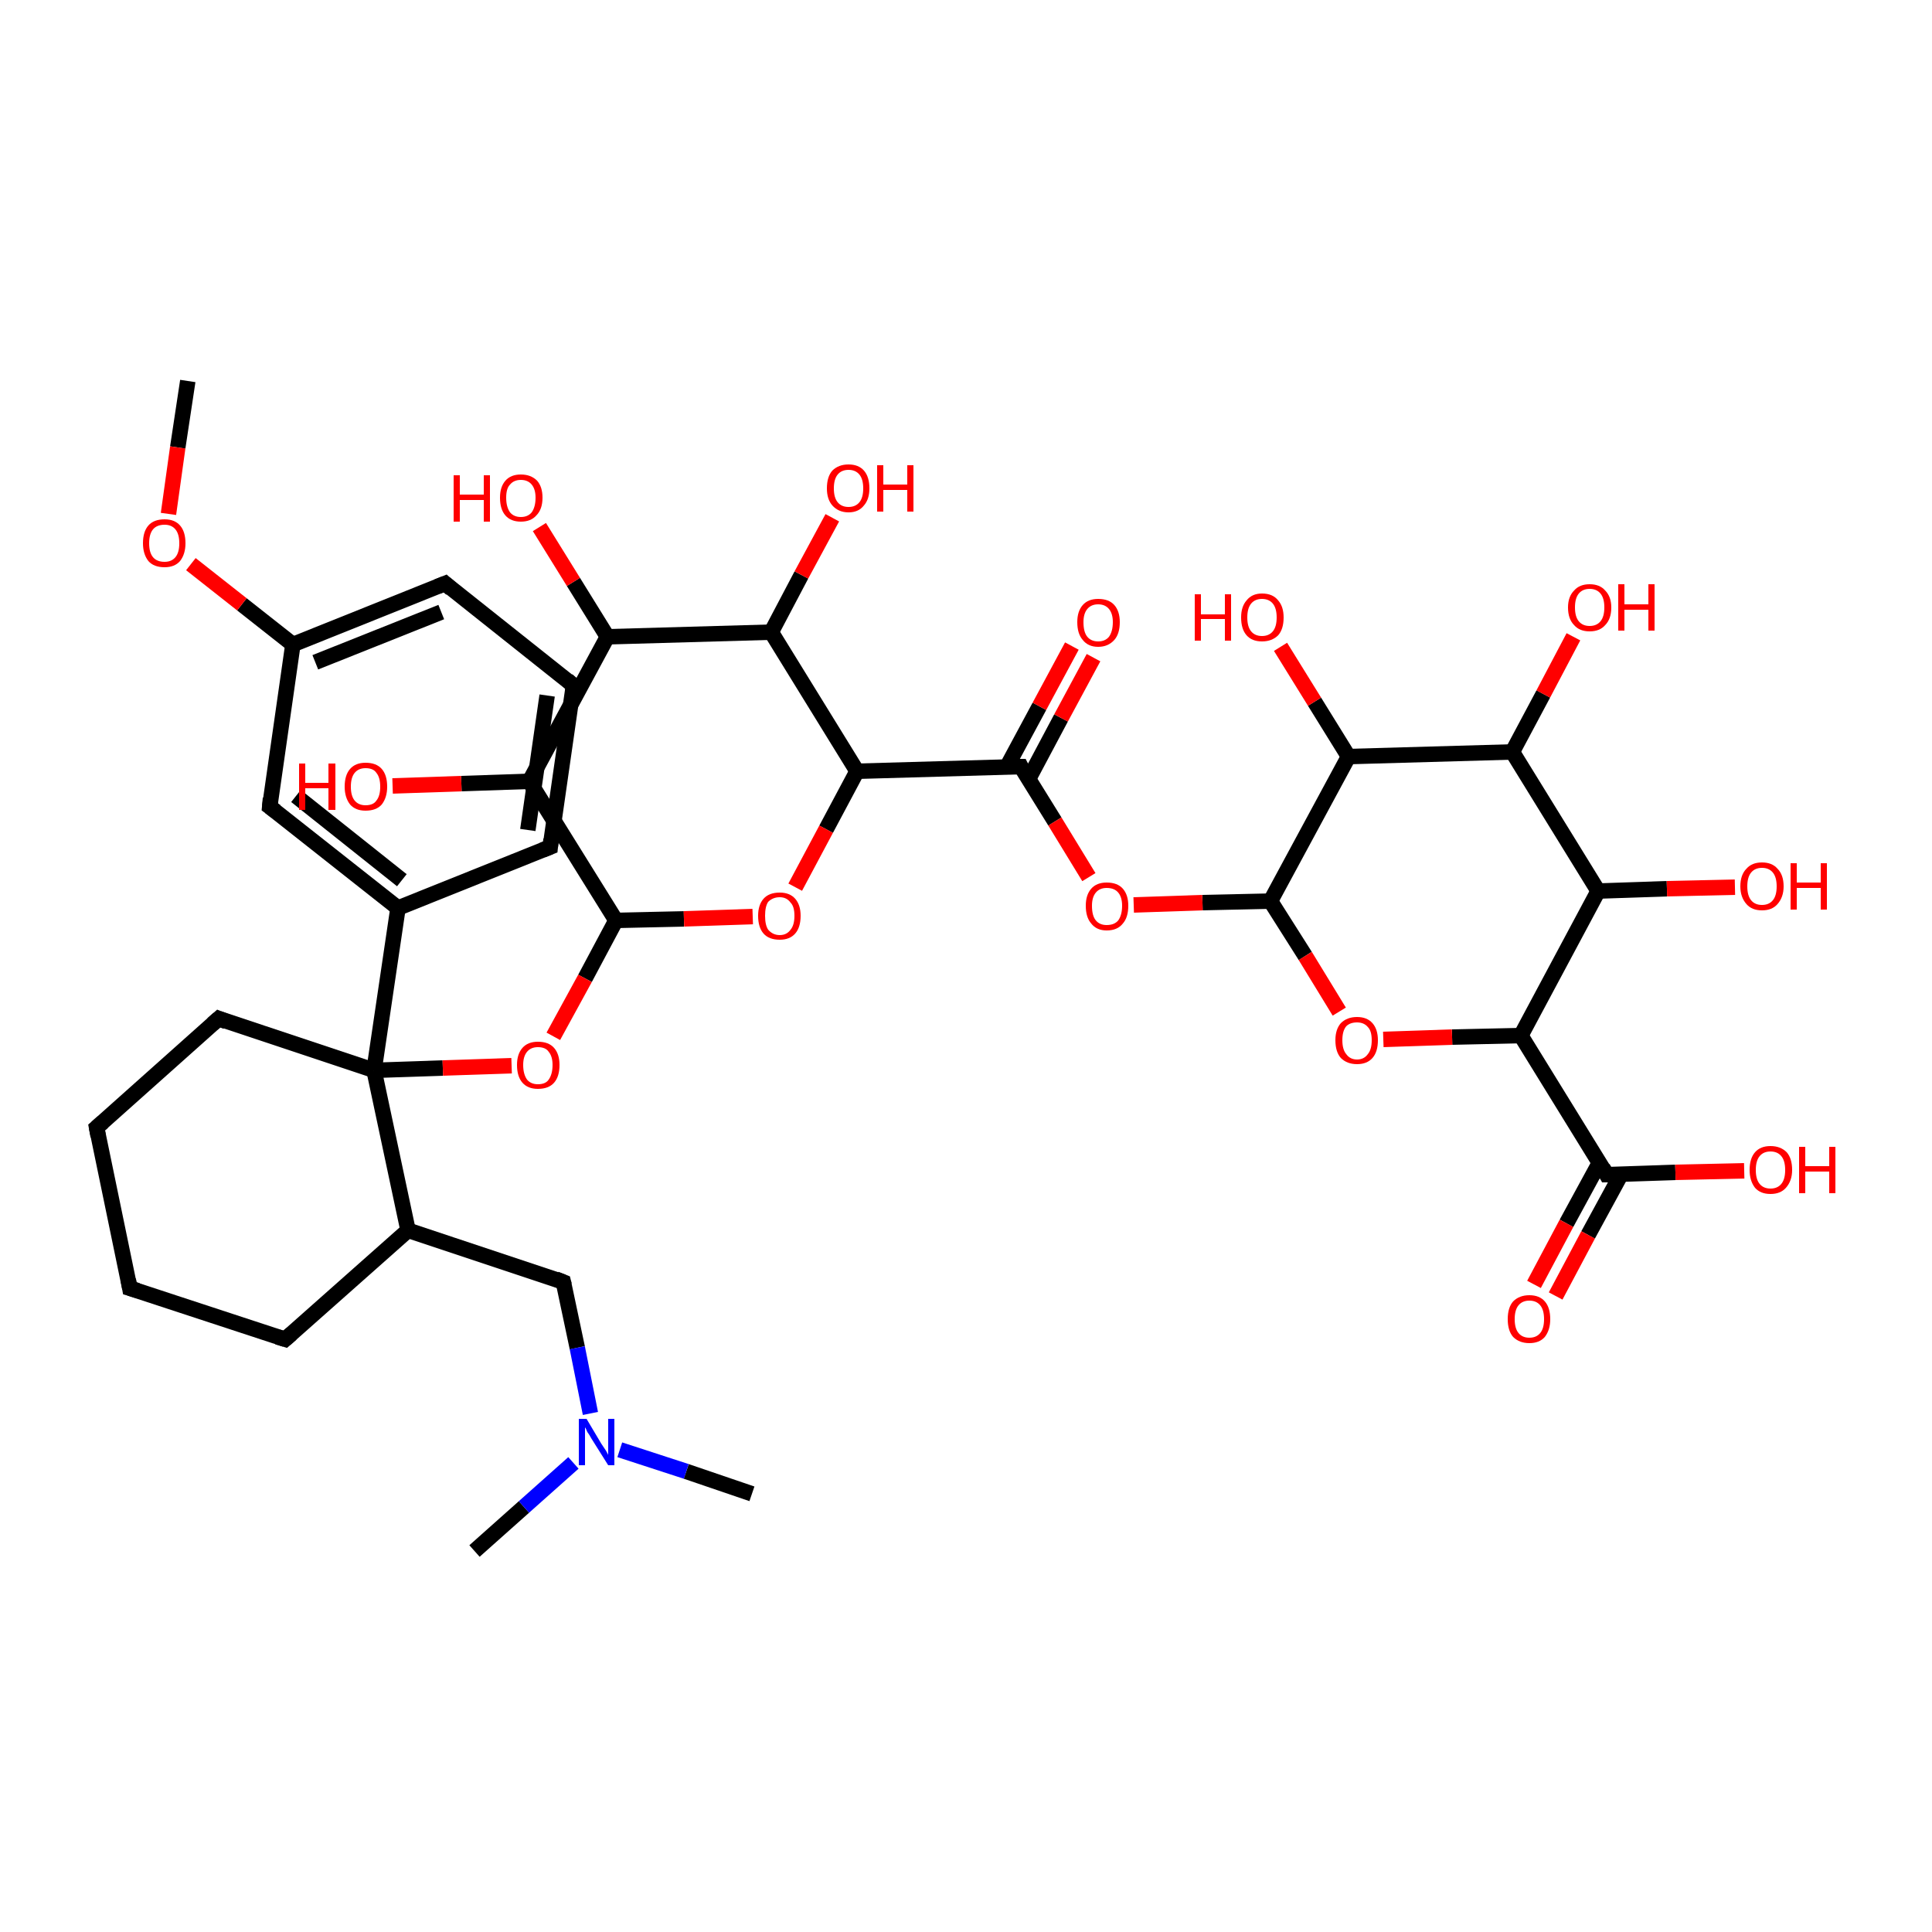 <?xml version='1.0' encoding='iso-8859-1'?>
<svg version='1.1' baseProfile='full'
              xmlns='http://www.w3.org/2000/svg'
                      xmlns:rdkit='http://www.rdkit.org/xml'
                      xmlns:xlink='http://www.w3.org/1999/xlink'
                  xml:space='preserve'
width='250px' height='250px' viewBox='0 0 250 250'>
<!-- END OF HEADER -->
<rect style='opacity:1.0;fill:#FFFFFF;stroke:none' width='250.0' height='250.0' x='0.0' y='0.0'> </rect>
<path class='bond-0 atom-0 atom-28' d='M 97.3,193.3 L 88.8,190.4' style='fill:none;fill-rule:evenodd;stroke:#000000;stroke-width:2.0px;stroke-linecap:butt;stroke-linejoin:miter;stroke-opacity:1' />
<path class='bond-0 atom-0 atom-28' d='M 88.8,190.4 L 80.2,187.6' style='fill:none;fill-rule:evenodd;stroke:#0000FF;stroke-width:2.0px;stroke-linecap:butt;stroke-linejoin:miter;stroke-opacity:1' />
<path class='bond-1 atom-1 atom-28' d='M 61.4,200.7 L 67.8,195.0' style='fill:none;fill-rule:evenodd;stroke:#000000;stroke-width:2.0px;stroke-linecap:butt;stroke-linejoin:miter;stroke-opacity:1' />
<path class='bond-1 atom-1 atom-28' d='M 67.8,195.0 L 74.2,189.3' style='fill:none;fill-rule:evenodd;stroke:#0000FF;stroke-width:2.0px;stroke-linecap:butt;stroke-linejoin:miter;stroke-opacity:1' />
<path class='bond-2 atom-2 atom-38' d='M 24.3,49.3 L 23.0,57.9' style='fill:none;fill-rule:evenodd;stroke:#000000;stroke-width:2.0px;stroke-linecap:butt;stroke-linejoin:miter;stroke-opacity:1' />
<path class='bond-2 atom-2 atom-38' d='M 23.0,57.9 L 21.8,66.5' style='fill:none;fill-rule:evenodd;stroke:#FF0000;stroke-width:2.0px;stroke-linecap:butt;stroke-linejoin:miter;stroke-opacity:1' />
<path class='bond-3 atom-3 atom-4' d='M 16.8,166.7 L 12.5,145.9' style='fill:none;fill-rule:evenodd;stroke:#000000;stroke-width:2.0px;stroke-linecap:butt;stroke-linejoin:miter;stroke-opacity:1' />
<path class='bond-4 atom-3 atom-6' d='M 16.8,166.7 L 36.9,173.3' style='fill:none;fill-rule:evenodd;stroke:#000000;stroke-width:2.0px;stroke-linecap:butt;stroke-linejoin:miter;stroke-opacity:1' />
<path class='bond-5 atom-4 atom-9' d='M 12.5,145.9 L 28.3,131.8' style='fill:none;fill-rule:evenodd;stroke:#000000;stroke-width:2.0px;stroke-linecap:butt;stroke-linejoin:miter;stroke-opacity:1' />
<path class='bond-6 atom-5 atom-7' d='M 74.2,88.7 L 71.2,109.6' style='fill:none;fill-rule:evenodd;stroke:#000000;stroke-width:2.0px;stroke-linecap:butt;stroke-linejoin:miter;stroke-opacity:1' />
<path class='bond-6 atom-5 atom-7' d='M 70.8,90.0 L 68.3,107.4' style='fill:none;fill-rule:evenodd;stroke:#000000;stroke-width:2.0px;stroke-linecap:butt;stroke-linejoin:miter;stroke-opacity:1' />
<path class='bond-7 atom-5 atom-8' d='M 74.2,88.7 L 57.6,75.5' style='fill:none;fill-rule:evenodd;stroke:#000000;stroke-width:2.0px;stroke-linecap:butt;stroke-linejoin:miter;stroke-opacity:1' />
<path class='bond-8 atom-6 atom-13' d='M 36.9,173.3 L 52.8,159.2' style='fill:none;fill-rule:evenodd;stroke:#000000;stroke-width:2.0px;stroke-linecap:butt;stroke-linejoin:miter;stroke-opacity:1' />
<path class='bond-9 atom-7 atom-12' d='M 71.2,109.6 L 51.5,117.5' style='fill:none;fill-rule:evenodd;stroke:#000000;stroke-width:2.0px;stroke-linecap:butt;stroke-linejoin:miter;stroke-opacity:1' />
<path class='bond-10 atom-8 atom-14' d='M 57.6,75.5 L 37.9,83.4' style='fill:none;fill-rule:evenodd;stroke:#000000;stroke-width:2.0px;stroke-linecap:butt;stroke-linejoin:miter;stroke-opacity:1' />
<path class='bond-10 atom-8 atom-14' d='M 57.1,79.2 L 40.8,85.7' style='fill:none;fill-rule:evenodd;stroke:#000000;stroke-width:2.0px;stroke-linecap:butt;stroke-linejoin:miter;stroke-opacity:1' />
<path class='bond-11 atom-9 atom-27' d='M 28.3,131.8 L 48.4,138.5' style='fill:none;fill-rule:evenodd;stroke:#000000;stroke-width:2.0px;stroke-linecap:butt;stroke-linejoin:miter;stroke-opacity:1' />
<path class='bond-12 atom-10 atom-12' d='M 34.9,104.4 L 51.5,117.5' style='fill:none;fill-rule:evenodd;stroke:#000000;stroke-width:2.0px;stroke-linecap:butt;stroke-linejoin:miter;stroke-opacity:1' />
<path class='bond-12 atom-10 atom-12' d='M 38.3,103.0 L 52.0,113.9' style='fill:none;fill-rule:evenodd;stroke:#000000;stroke-width:2.0px;stroke-linecap:butt;stroke-linejoin:miter;stroke-opacity:1' />
<path class='bond-13 atom-10 atom-14' d='M 34.9,104.4 L 37.9,83.4' style='fill:none;fill-rule:evenodd;stroke:#000000;stroke-width:2.0px;stroke-linecap:butt;stroke-linejoin:miter;stroke-opacity:1' />
<path class='bond-14 atom-11 atom-13' d='M 72.9,165.9 L 52.8,159.2' style='fill:none;fill-rule:evenodd;stroke:#000000;stroke-width:2.0px;stroke-linecap:butt;stroke-linejoin:miter;stroke-opacity:1' />
<path class='bond-15 atom-11 atom-28' d='M 72.9,165.9 L 74.7,174.4' style='fill:none;fill-rule:evenodd;stroke:#000000;stroke-width:2.0px;stroke-linecap:butt;stroke-linejoin:miter;stroke-opacity:1' />
<path class='bond-15 atom-11 atom-28' d='M 74.7,174.4 L 76.4,182.9' style='fill:none;fill-rule:evenodd;stroke:#0000FF;stroke-width:2.0px;stroke-linecap:butt;stroke-linejoin:miter;stroke-opacity:1' />
<path class='bond-16 atom-12 atom-27' d='M 51.5,117.5 L 48.4,138.5' style='fill:none;fill-rule:evenodd;stroke:#000000;stroke-width:2.0px;stroke-linecap:butt;stroke-linejoin:miter;stroke-opacity:1' />
<path class='bond-17 atom-13 atom-27' d='M 52.8,159.2 L 48.4,138.5' style='fill:none;fill-rule:evenodd;stroke:#000000;stroke-width:2.0px;stroke-linecap:butt;stroke-linejoin:miter;stroke-opacity:1' />
<path class='bond-18 atom-14 atom-38' d='M 37.9,83.4 L 31.3,78.2' style='fill:none;fill-rule:evenodd;stroke:#000000;stroke-width:2.0px;stroke-linecap:butt;stroke-linejoin:miter;stroke-opacity:1' />
<path class='bond-18 atom-14 atom-38' d='M 31.3,78.2 L 24.7,73.0' style='fill:none;fill-rule:evenodd;stroke:#FF0000;stroke-width:2.0px;stroke-linecap:butt;stroke-linejoin:miter;stroke-opacity:1' />
<path class='bond-19 atom-15 atom-17' d='M 195.7,97.3 L 206.8,115.3' style='fill:none;fill-rule:evenodd;stroke:#000000;stroke-width:2.0px;stroke-linecap:butt;stroke-linejoin:miter;stroke-opacity:1' />
<path class='bond-20 atom-15 atom-19' d='M 195.7,97.3 L 174.5,97.9' style='fill:none;fill-rule:evenodd;stroke:#000000;stroke-width:2.0px;stroke-linecap:butt;stroke-linejoin:miter;stroke-opacity:1' />
<path class='bond-21 atom-15 atom-29' d='M 195.7,97.3 L 199.7,89.8' style='fill:none;fill-rule:evenodd;stroke:#000000;stroke-width:2.0px;stroke-linecap:butt;stroke-linejoin:miter;stroke-opacity:1' />
<path class='bond-21 atom-15 atom-29' d='M 199.7,89.8 L 203.6,82.4' style='fill:none;fill-rule:evenodd;stroke:#FF0000;stroke-width:2.0px;stroke-linecap:butt;stroke-linejoin:miter;stroke-opacity:1' />
<path class='bond-22 atom-16 atom-18' d='M 78.6,82.4 L 99.8,81.8' style='fill:none;fill-rule:evenodd;stroke:#000000;stroke-width:2.0px;stroke-linecap:butt;stroke-linejoin:miter;stroke-opacity:1' />
<path class='bond-23 atom-16 atom-20' d='M 78.6,82.4 L 68.5,101.1' style='fill:none;fill-rule:evenodd;stroke:#000000;stroke-width:2.0px;stroke-linecap:butt;stroke-linejoin:miter;stroke-opacity:1' />
<path class='bond-24 atom-16 atom-30' d='M 78.6,82.4 L 74.2,75.3' style='fill:none;fill-rule:evenodd;stroke:#000000;stroke-width:2.0px;stroke-linecap:butt;stroke-linejoin:miter;stroke-opacity:1' />
<path class='bond-24 atom-16 atom-30' d='M 74.2,75.3 L 69.8,68.2' style='fill:none;fill-rule:evenodd;stroke:#FF0000;stroke-width:2.0px;stroke-linecap:butt;stroke-linejoin:miter;stroke-opacity:1' />
<path class='bond-25 atom-17 atom-21' d='M 206.8,115.3 L 196.8,134.0' style='fill:none;fill-rule:evenodd;stroke:#000000;stroke-width:2.0px;stroke-linecap:butt;stroke-linejoin:miter;stroke-opacity:1' />
<path class='bond-26 atom-17 atom-31' d='M 206.8,115.3 L 215.7,115.0' style='fill:none;fill-rule:evenodd;stroke:#000000;stroke-width:2.0px;stroke-linecap:butt;stroke-linejoin:miter;stroke-opacity:1' />
<path class='bond-26 atom-17 atom-31' d='M 215.7,115.0 L 224.5,114.8' style='fill:none;fill-rule:evenodd;stroke:#FF0000;stroke-width:2.0px;stroke-linecap:butt;stroke-linejoin:miter;stroke-opacity:1' />
<path class='bond-27 atom-18 atom-22' d='M 99.8,81.8 L 110.9,99.8' style='fill:none;fill-rule:evenodd;stroke:#000000;stroke-width:2.0px;stroke-linecap:butt;stroke-linejoin:miter;stroke-opacity:1' />
<path class='bond-28 atom-18 atom-32' d='M 99.8,81.8 L 103.7,74.4' style='fill:none;fill-rule:evenodd;stroke:#000000;stroke-width:2.0px;stroke-linecap:butt;stroke-linejoin:miter;stroke-opacity:1' />
<path class='bond-28 atom-18 atom-32' d='M 103.7,74.4 L 107.7,67.0' style='fill:none;fill-rule:evenodd;stroke:#FF0000;stroke-width:2.0px;stroke-linecap:butt;stroke-linejoin:miter;stroke-opacity:1' />
<path class='bond-29 atom-19 atom-25' d='M 174.5,97.9 L 164.4,116.6' style='fill:none;fill-rule:evenodd;stroke:#000000;stroke-width:2.0px;stroke-linecap:butt;stroke-linejoin:miter;stroke-opacity:1' />
<path class='bond-30 atom-19 atom-33' d='M 174.5,97.9 L 170.1,90.8' style='fill:none;fill-rule:evenodd;stroke:#000000;stroke-width:2.0px;stroke-linecap:butt;stroke-linejoin:miter;stroke-opacity:1' />
<path class='bond-30 atom-19 atom-33' d='M 170.1,90.8 L 165.7,83.7' style='fill:none;fill-rule:evenodd;stroke:#FF0000;stroke-width:2.0px;stroke-linecap:butt;stroke-linejoin:miter;stroke-opacity:1' />
<path class='bond-31 atom-20 atom-26' d='M 68.5,101.1 L 79.7,119.1' style='fill:none;fill-rule:evenodd;stroke:#000000;stroke-width:2.0px;stroke-linecap:butt;stroke-linejoin:miter;stroke-opacity:1' />
<path class='bond-32 atom-20 atom-34' d='M 68.5,101.1 L 59.7,101.4' style='fill:none;fill-rule:evenodd;stroke:#000000;stroke-width:2.0px;stroke-linecap:butt;stroke-linejoin:miter;stroke-opacity:1' />
<path class='bond-32 atom-20 atom-34' d='M 59.7,101.4 L 50.8,101.7' style='fill:none;fill-rule:evenodd;stroke:#FF0000;stroke-width:2.0px;stroke-linecap:butt;stroke-linejoin:miter;stroke-opacity:1' />
<path class='bond-33 atom-21 atom-23' d='M 196.8,134.0 L 207.9,152.0' style='fill:none;fill-rule:evenodd;stroke:#000000;stroke-width:2.0px;stroke-linecap:butt;stroke-linejoin:miter;stroke-opacity:1' />
<path class='bond-34 atom-21 atom-39' d='M 196.8,134.0 L 187.9,134.2' style='fill:none;fill-rule:evenodd;stroke:#000000;stroke-width:2.0px;stroke-linecap:butt;stroke-linejoin:miter;stroke-opacity:1' />
<path class='bond-34 atom-21 atom-39' d='M 187.9,134.2 L 179.0,134.5' style='fill:none;fill-rule:evenodd;stroke:#FF0000;stroke-width:2.0px;stroke-linecap:butt;stroke-linejoin:miter;stroke-opacity:1' />
<path class='bond-35 atom-22 atom-24' d='M 110.9,99.8 L 132.1,99.2' style='fill:none;fill-rule:evenodd;stroke:#000000;stroke-width:2.0px;stroke-linecap:butt;stroke-linejoin:miter;stroke-opacity:1' />
<path class='bond-36 atom-22 atom-40' d='M 110.9,99.8 L 106.9,107.3' style='fill:none;fill-rule:evenodd;stroke:#000000;stroke-width:2.0px;stroke-linecap:butt;stroke-linejoin:miter;stroke-opacity:1' />
<path class='bond-36 atom-22 atom-40' d='M 106.9,107.3 L 102.9,114.8' style='fill:none;fill-rule:evenodd;stroke:#FF0000;stroke-width:2.0px;stroke-linecap:butt;stroke-linejoin:miter;stroke-opacity:1' />
<path class='bond-37 atom-23 atom-35' d='M 207.0,150.4 L 202.7,158.3' style='fill:none;fill-rule:evenodd;stroke:#000000;stroke-width:2.0px;stroke-linecap:butt;stroke-linejoin:miter;stroke-opacity:1' />
<path class='bond-37 atom-23 atom-35' d='M 202.7,158.3 L 198.5,166.2' style='fill:none;fill-rule:evenodd;stroke:#FF0000;stroke-width:2.0px;stroke-linecap:butt;stroke-linejoin:miter;stroke-opacity:1' />
<path class='bond-37 atom-23 atom-35' d='M 209.8,151.9 L 205.5,159.8' style='fill:none;fill-rule:evenodd;stroke:#000000;stroke-width:2.0px;stroke-linecap:butt;stroke-linejoin:miter;stroke-opacity:1' />
<path class='bond-37 atom-23 atom-35' d='M 205.5,159.8 L 201.3,167.7' style='fill:none;fill-rule:evenodd;stroke:#FF0000;stroke-width:2.0px;stroke-linecap:butt;stroke-linejoin:miter;stroke-opacity:1' />
<path class='bond-38 atom-23 atom-36' d='M 207.9,152.0 L 216.8,151.7' style='fill:none;fill-rule:evenodd;stroke:#000000;stroke-width:2.0px;stroke-linecap:butt;stroke-linejoin:miter;stroke-opacity:1' />
<path class='bond-38 atom-23 atom-36' d='M 216.8,151.7 L 225.7,151.5' style='fill:none;fill-rule:evenodd;stroke:#FF0000;stroke-width:2.0px;stroke-linecap:butt;stroke-linejoin:miter;stroke-opacity:1' />
<path class='bond-39 atom-24 atom-37' d='M 133.1,100.8 L 137.3,92.9' style='fill:none;fill-rule:evenodd;stroke:#000000;stroke-width:2.0px;stroke-linecap:butt;stroke-linejoin:miter;stroke-opacity:1' />
<path class='bond-39 atom-24 atom-37' d='M 137.3,92.9 L 141.5,85.1' style='fill:none;fill-rule:evenodd;stroke:#FF0000;stroke-width:2.0px;stroke-linecap:butt;stroke-linejoin:miter;stroke-opacity:1' />
<path class='bond-39 atom-24 atom-37' d='M 130.3,99.2 L 134.5,91.4' style='fill:none;fill-rule:evenodd;stroke:#000000;stroke-width:2.0px;stroke-linecap:butt;stroke-linejoin:miter;stroke-opacity:1' />
<path class='bond-39 atom-24 atom-37' d='M 134.5,91.4 L 138.7,83.6' style='fill:none;fill-rule:evenodd;stroke:#FF0000;stroke-width:2.0px;stroke-linecap:butt;stroke-linejoin:miter;stroke-opacity:1' />
<path class='bond-40 atom-24 atom-41' d='M 132.1,99.2 L 136.5,106.3' style='fill:none;fill-rule:evenodd;stroke:#000000;stroke-width:2.0px;stroke-linecap:butt;stroke-linejoin:miter;stroke-opacity:1' />
<path class='bond-40 atom-24 atom-41' d='M 136.5,106.3 L 140.9,113.5' style='fill:none;fill-rule:evenodd;stroke:#FF0000;stroke-width:2.0px;stroke-linecap:butt;stroke-linejoin:miter;stroke-opacity:1' />
<path class='bond-41 atom-25 atom-39' d='M 164.4,116.6 L 168.9,123.7' style='fill:none;fill-rule:evenodd;stroke:#000000;stroke-width:2.0px;stroke-linecap:butt;stroke-linejoin:miter;stroke-opacity:1' />
<path class='bond-41 atom-25 atom-39' d='M 168.9,123.7 L 173.3,130.9' style='fill:none;fill-rule:evenodd;stroke:#FF0000;stroke-width:2.0px;stroke-linecap:butt;stroke-linejoin:miter;stroke-opacity:1' />
<path class='bond-42 atom-25 atom-41' d='M 164.4,116.6 L 155.6,116.8' style='fill:none;fill-rule:evenodd;stroke:#000000;stroke-width:2.0px;stroke-linecap:butt;stroke-linejoin:miter;stroke-opacity:1' />
<path class='bond-42 atom-25 atom-41' d='M 155.6,116.8 L 146.7,117.1' style='fill:none;fill-rule:evenodd;stroke:#FF0000;stroke-width:2.0px;stroke-linecap:butt;stroke-linejoin:miter;stroke-opacity:1' />
<path class='bond-43 atom-26 atom-40' d='M 79.7,119.1 L 88.5,118.9' style='fill:none;fill-rule:evenodd;stroke:#000000;stroke-width:2.0px;stroke-linecap:butt;stroke-linejoin:miter;stroke-opacity:1' />
<path class='bond-43 atom-26 atom-40' d='M 88.5,118.9 L 97.4,118.6' style='fill:none;fill-rule:evenodd;stroke:#FF0000;stroke-width:2.0px;stroke-linecap:butt;stroke-linejoin:miter;stroke-opacity:1' />
<path class='bond-44 atom-26 atom-42' d='M 79.7,119.1 L 75.7,126.6' style='fill:none;fill-rule:evenodd;stroke:#000000;stroke-width:2.0px;stroke-linecap:butt;stroke-linejoin:miter;stroke-opacity:1' />
<path class='bond-44 atom-26 atom-42' d='M 75.7,126.6 L 71.6,134.1' style='fill:none;fill-rule:evenodd;stroke:#FF0000;stroke-width:2.0px;stroke-linecap:butt;stroke-linejoin:miter;stroke-opacity:1' />
<path class='bond-45 atom-27 atom-42' d='M 48.4,138.5 L 57.3,138.2' style='fill:none;fill-rule:evenodd;stroke:#000000;stroke-width:2.0px;stroke-linecap:butt;stroke-linejoin:miter;stroke-opacity:1' />
<path class='bond-45 atom-27 atom-42' d='M 57.3,138.2 L 66.2,137.9' style='fill:none;fill-rule:evenodd;stroke:#FF0000;stroke-width:2.0px;stroke-linecap:butt;stroke-linejoin:miter;stroke-opacity:1' />
<path d='M 16.6,165.6 L 16.8,166.7 L 17.8,167.0' style='fill:none;stroke:#000000;stroke-width:2.0px;stroke-linecap:butt;stroke-linejoin:miter;stroke-opacity:1;' />
<path d='M 12.7,147.0 L 12.5,145.9 L 13.3,145.2' style='fill:none;stroke:#000000;stroke-width:2.0px;stroke-linecap:butt;stroke-linejoin:miter;stroke-opacity:1;' />
<path d='M 74.1,89.7 L 74.2,88.7 L 73.4,88.0' style='fill:none;stroke:#000000;stroke-width:2.0px;stroke-linecap:butt;stroke-linejoin:miter;stroke-opacity:1;' />
<path d='M 35.9,173.0 L 36.9,173.3 L 37.7,172.6' style='fill:none;stroke:#000000;stroke-width:2.0px;stroke-linecap:butt;stroke-linejoin:miter;stroke-opacity:1;' />
<path d='M 71.3,108.6 L 71.2,109.6 L 70.2,110.0' style='fill:none;stroke:#000000;stroke-width:2.0px;stroke-linecap:butt;stroke-linejoin:miter;stroke-opacity:1;' />
<path d='M 58.4,76.2 L 57.6,75.5 L 56.6,75.9' style='fill:none;stroke:#000000;stroke-width:2.0px;stroke-linecap:butt;stroke-linejoin:miter;stroke-opacity:1;' />
<path d='M 27.5,132.5 L 28.3,131.8 L 29.3,132.2' style='fill:none;stroke:#000000;stroke-width:2.0px;stroke-linecap:butt;stroke-linejoin:miter;stroke-opacity:1;' />
<path d='M 35.7,105.0 L 34.9,104.4 L 35.0,103.3' style='fill:none;stroke:#000000;stroke-width:2.0px;stroke-linecap:butt;stroke-linejoin:miter;stroke-opacity:1;' />
<path d='M 71.9,165.5 L 72.9,165.9 L 73.0,166.3' style='fill:none;stroke:#000000;stroke-width:2.0px;stroke-linecap:butt;stroke-linejoin:miter;stroke-opacity:1;' />
<path d='M 207.4,151.1 L 207.9,152.0 L 208.4,152.0' style='fill:none;stroke:#000000;stroke-width:2.0px;stroke-linecap:butt;stroke-linejoin:miter;stroke-opacity:1;' />
<path d='M 131.0,99.2 L 132.1,99.2 L 132.3,99.6' style='fill:none;stroke:#000000;stroke-width:2.0px;stroke-linecap:butt;stroke-linejoin:miter;stroke-opacity:1;' />
<path class='atom-28' d='M 75.9 183.6
L 77.8 186.8
Q 78.0 187.1, 78.4 187.7
Q 78.7 188.2, 78.7 188.3
L 78.7 183.6
L 79.5 183.6
L 79.5 189.6
L 78.7 189.6
L 76.5 186.1
Q 76.3 185.7, 76.0 185.3
Q 75.8 184.8, 75.7 184.7
L 75.7 189.6
L 74.9 189.6
L 74.9 183.6
L 75.9 183.6
' fill='#0000FF'/>
<path class='atom-29' d='M 202.9 78.6
Q 202.9 77.2, 203.7 76.4
Q 204.4 75.6, 205.7 75.6
Q 207.0 75.6, 207.7 76.4
Q 208.5 77.2, 208.5 78.6
Q 208.5 80.1, 207.7 80.9
Q 207.0 81.7, 205.7 81.7
Q 204.4 81.7, 203.7 80.9
Q 202.9 80.1, 202.9 78.6
M 205.7 81.0
Q 206.6 81.0, 207.1 80.4
Q 207.6 79.8, 207.6 78.6
Q 207.6 77.4, 207.1 76.8
Q 206.6 76.2, 205.7 76.2
Q 204.8 76.2, 204.3 76.8
Q 203.8 77.4, 203.8 78.6
Q 203.8 79.8, 204.3 80.4
Q 204.8 81.0, 205.7 81.0
' fill='#FF0000'/>
<path class='atom-29' d='M 209.4 75.6
L 210.2 75.6
L 210.2 78.2
L 213.3 78.2
L 213.3 75.6
L 214.1 75.6
L 214.1 81.6
L 213.3 81.6
L 213.3 78.9
L 210.2 78.9
L 210.2 81.6
L 209.4 81.6
L 209.4 75.6
' fill='#FF0000'/>
<path class='atom-30' d='M 58.7 61.5
L 59.5 61.5
L 59.5 64.0
L 62.6 64.0
L 62.6 61.5
L 63.4 61.5
L 63.4 67.5
L 62.6 67.5
L 62.6 64.7
L 59.5 64.7
L 59.5 67.5
L 58.7 67.5
L 58.7 61.5
' fill='#FF0000'/>
<path class='atom-30' d='M 64.7 64.4
Q 64.7 63.0, 65.4 62.2
Q 66.1 61.4, 67.4 61.4
Q 68.7 61.4, 69.5 62.2
Q 70.2 63.0, 70.2 64.4
Q 70.2 65.9, 69.4 66.7
Q 68.7 67.5, 67.4 67.5
Q 66.1 67.5, 65.4 66.7
Q 64.7 65.9, 64.7 64.4
M 67.4 66.9
Q 68.3 66.9, 68.8 66.3
Q 69.3 65.6, 69.3 64.4
Q 69.3 63.3, 68.8 62.7
Q 68.3 62.1, 67.4 62.1
Q 66.5 62.1, 66.0 62.7
Q 65.5 63.2, 65.5 64.4
Q 65.5 65.6, 66.0 66.3
Q 66.5 66.9, 67.4 66.9
' fill='#FF0000'/>
<path class='atom-31' d='M 225.2 114.7
Q 225.2 113.2, 226.0 112.4
Q 226.7 111.6, 228.0 111.6
Q 229.3 111.6, 230.0 112.4
Q 230.8 113.2, 230.8 114.7
Q 230.8 116.1, 230.0 117.0
Q 229.3 117.8, 228.0 117.8
Q 226.7 117.8, 226.0 117.0
Q 225.2 116.1, 225.2 114.7
M 228.0 117.1
Q 228.9 117.1, 229.4 116.5
Q 229.9 115.9, 229.9 114.7
Q 229.9 113.5, 229.4 112.9
Q 228.9 112.3, 228.0 112.3
Q 227.1 112.3, 226.6 112.9
Q 226.1 113.5, 226.1 114.7
Q 226.1 115.9, 226.6 116.5
Q 227.1 117.1, 228.0 117.1
' fill='#FF0000'/>
<path class='atom-31' d='M 231.7 111.7
L 232.5 111.7
L 232.5 114.2
L 235.6 114.2
L 235.6 111.7
L 236.4 111.7
L 236.4 117.7
L 235.6 117.7
L 235.6 114.9
L 232.5 114.9
L 232.5 117.7
L 231.7 117.7
L 231.7 111.7
' fill='#FF0000'/>
<path class='atom-32' d='M 107.0 63.2
Q 107.0 61.7, 107.7 60.9
Q 108.5 60.1, 109.8 60.1
Q 111.1 60.1, 111.8 60.9
Q 112.5 61.7, 112.5 63.2
Q 112.5 64.6, 111.8 65.4
Q 111.1 66.3, 109.8 66.3
Q 108.5 66.3, 107.7 65.4
Q 107.0 64.6, 107.0 63.2
M 109.8 65.6
Q 110.7 65.6, 111.2 65.0
Q 111.7 64.4, 111.7 63.2
Q 111.7 62.0, 111.2 61.4
Q 110.7 60.8, 109.8 60.8
Q 108.9 60.8, 108.4 61.4
Q 107.9 62.0, 107.9 63.2
Q 107.9 64.4, 108.4 65.0
Q 108.9 65.6, 109.8 65.6
' fill='#FF0000'/>
<path class='atom-32' d='M 113.5 60.2
L 114.3 60.2
L 114.3 62.7
L 117.4 62.7
L 117.4 60.2
L 118.2 60.2
L 118.2 66.2
L 117.4 66.2
L 117.4 63.4
L 114.3 63.4
L 114.3 66.2
L 113.5 66.2
L 113.5 60.2
' fill='#FF0000'/>
<path class='atom-33' d='M 154.6 76.9
L 155.4 76.9
L 155.4 79.5
L 158.5 79.5
L 158.5 76.9
L 159.3 76.9
L 159.3 82.9
L 158.5 82.9
L 158.5 80.1
L 155.4 80.1
L 155.4 82.9
L 154.6 82.9
L 154.6 76.9
' fill='#FF0000'/>
<path class='atom-33' d='M 160.6 79.9
Q 160.6 78.5, 161.3 77.7
Q 162.0 76.8, 163.3 76.8
Q 164.7 76.8, 165.4 77.7
Q 166.1 78.5, 166.1 79.9
Q 166.1 81.4, 165.4 82.2
Q 164.6 83.0, 163.3 83.0
Q 162.0 83.0, 161.3 82.2
Q 160.6 81.4, 160.6 79.9
M 163.3 82.3
Q 164.2 82.3, 164.7 81.7
Q 165.2 81.1, 165.2 79.9
Q 165.2 78.7, 164.7 78.1
Q 164.2 77.5, 163.3 77.5
Q 162.4 77.5, 161.9 78.1
Q 161.4 78.7, 161.4 79.9
Q 161.4 81.1, 161.9 81.7
Q 162.4 82.3, 163.3 82.3
' fill='#FF0000'/>
<path class='atom-34' d='M 38.7 98.8
L 39.5 98.8
L 39.5 101.3
L 42.5 101.3
L 42.5 98.8
L 43.4 98.8
L 43.4 104.8
L 42.5 104.8
L 42.5 102.0
L 39.5 102.0
L 39.5 104.8
L 38.7 104.8
L 38.7 98.8
' fill='#FF0000'/>
<path class='atom-34' d='M 44.6 101.8
Q 44.6 100.3, 45.3 99.5
Q 46.0 98.7, 47.3 98.7
Q 48.7 98.7, 49.4 99.5
Q 50.1 100.3, 50.1 101.8
Q 50.1 103.2, 49.4 104.1
Q 48.7 104.9, 47.3 104.9
Q 46.0 104.9, 45.3 104.1
Q 44.6 103.2, 44.6 101.8
M 47.3 104.2
Q 48.3 104.2, 48.7 103.6
Q 49.2 103.0, 49.2 101.8
Q 49.2 100.6, 48.7 100.0
Q 48.3 99.4, 47.3 99.4
Q 46.4 99.4, 45.9 100.0
Q 45.4 100.6, 45.4 101.8
Q 45.4 103.0, 45.9 103.6
Q 46.4 104.2, 47.3 104.2
' fill='#FF0000'/>
<path class='atom-35' d='M 195.1 170.7
Q 195.1 169.2, 195.8 168.4
Q 196.6 167.6, 197.9 167.6
Q 199.2 167.6, 199.9 168.4
Q 200.6 169.2, 200.6 170.7
Q 200.6 172.1, 199.9 173.0
Q 199.2 173.8, 197.9 173.8
Q 196.6 173.8, 195.8 173.0
Q 195.1 172.2, 195.1 170.7
M 197.9 173.1
Q 198.8 173.1, 199.3 172.5
Q 199.8 171.9, 199.8 170.7
Q 199.8 169.5, 199.3 168.9
Q 198.8 168.3, 197.9 168.3
Q 197.0 168.3, 196.5 168.9
Q 196.0 169.5, 196.0 170.7
Q 196.0 171.9, 196.5 172.5
Q 197.0 173.1, 197.9 173.1
' fill='#FF0000'/>
<path class='atom-36' d='M 226.4 151.4
Q 226.4 149.9, 227.1 149.1
Q 227.8 148.3, 229.1 148.3
Q 230.4 148.3, 231.2 149.1
Q 231.9 149.9, 231.9 151.4
Q 231.9 152.8, 231.1 153.7
Q 230.4 154.5, 229.1 154.5
Q 227.8 154.5, 227.1 153.7
Q 226.4 152.8, 226.4 151.4
M 229.1 153.8
Q 230.0 153.8, 230.5 153.2
Q 231.0 152.6, 231.0 151.4
Q 231.0 150.2, 230.5 149.6
Q 230.0 149.0, 229.1 149.0
Q 228.2 149.0, 227.7 149.6
Q 227.2 150.2, 227.2 151.4
Q 227.2 152.6, 227.7 153.2
Q 228.2 153.8, 229.1 153.8
' fill='#FF0000'/>
<path class='atom-36' d='M 232.8 148.4
L 233.6 148.4
L 233.6 150.9
L 236.7 150.9
L 236.7 148.4
L 237.5 148.4
L 237.5 154.4
L 236.7 154.4
L 236.7 151.6
L 233.6 151.6
L 233.6 154.4
L 232.8 154.4
L 232.8 148.4
' fill='#FF0000'/>
<path class='atom-37' d='M 139.4 80.5
Q 139.4 79.1, 140.1 78.3
Q 140.8 77.5, 142.1 77.5
Q 143.5 77.5, 144.2 78.3
Q 144.9 79.1, 144.9 80.5
Q 144.9 82.0, 144.2 82.8
Q 143.4 83.7, 142.1 83.7
Q 140.8 83.7, 140.1 82.8
Q 139.4 82.0, 139.4 80.5
M 142.1 83.0
Q 143.0 83.0, 143.5 82.4
Q 144.0 81.7, 144.0 80.5
Q 144.0 79.4, 143.5 78.8
Q 143.0 78.2, 142.1 78.2
Q 141.2 78.2, 140.7 78.8
Q 140.2 79.4, 140.2 80.5
Q 140.2 81.8, 140.7 82.4
Q 141.2 83.0, 142.1 83.0
' fill='#FF0000'/>
<path class='atom-38' d='M 18.5 70.3
Q 18.5 68.8, 19.2 68.0
Q 19.9 67.2, 21.3 67.2
Q 22.6 67.2, 23.3 68.0
Q 24.0 68.8, 24.0 70.3
Q 24.0 71.7, 23.3 72.6
Q 22.6 73.4, 21.3 73.4
Q 19.9 73.4, 19.2 72.6
Q 18.5 71.7, 18.5 70.3
M 21.3 72.7
Q 22.2 72.7, 22.7 72.1
Q 23.2 71.5, 23.2 70.3
Q 23.2 69.1, 22.7 68.5
Q 22.2 67.9, 21.3 67.9
Q 20.3 67.9, 19.8 68.5
Q 19.3 69.1, 19.3 70.3
Q 19.3 71.5, 19.8 72.1
Q 20.3 72.7, 21.3 72.7
' fill='#FF0000'/>
<path class='atom-39' d='M 172.8 134.6
Q 172.8 133.2, 173.5 132.4
Q 174.3 131.6, 175.6 131.6
Q 176.9 131.6, 177.6 132.4
Q 178.3 133.2, 178.3 134.6
Q 178.3 136.1, 177.6 136.9
Q 176.9 137.7, 175.6 137.7
Q 174.3 137.7, 173.5 136.9
Q 172.8 136.1, 172.8 134.6
M 175.6 137.1
Q 176.5 137.1, 177.0 136.4
Q 177.5 135.8, 177.5 134.6
Q 177.5 133.4, 177.0 132.9
Q 176.5 132.3, 175.6 132.3
Q 174.7 132.3, 174.2 132.8
Q 173.7 133.4, 173.7 134.6
Q 173.7 135.8, 174.2 136.4
Q 174.7 137.1, 175.6 137.1
' fill='#FF0000'/>
<path class='atom-40' d='M 98.1 118.5
Q 98.1 117.1, 98.8 116.3
Q 99.5 115.5, 100.9 115.5
Q 102.2 115.5, 102.9 116.3
Q 103.6 117.1, 103.6 118.5
Q 103.6 120.0, 102.9 120.8
Q 102.2 121.6, 100.9 121.6
Q 99.5 121.6, 98.8 120.8
Q 98.1 120.0, 98.1 118.5
M 100.9 121.0
Q 101.8 121.0, 102.3 120.3
Q 102.8 119.7, 102.8 118.5
Q 102.8 117.3, 102.3 116.8
Q 101.8 116.1, 100.9 116.1
Q 100.0 116.1, 99.4 116.7
Q 99.0 117.3, 99.0 118.5
Q 99.0 119.7, 99.4 120.3
Q 100.0 121.0, 100.9 121.0
' fill='#FF0000'/>
<path class='atom-41' d='M 140.5 117.2
Q 140.5 115.8, 141.2 115.0
Q 141.9 114.2, 143.2 114.2
Q 144.6 114.2, 145.3 115.0
Q 146.0 115.8, 146.0 117.2
Q 146.0 118.7, 145.3 119.5
Q 144.6 120.4, 143.2 120.4
Q 141.9 120.4, 141.2 119.5
Q 140.5 118.7, 140.5 117.2
M 143.2 119.7
Q 144.2 119.7, 144.7 119.1
Q 145.2 118.4, 145.2 117.2
Q 145.2 116.1, 144.7 115.5
Q 144.2 114.9, 143.2 114.9
Q 142.3 114.9, 141.8 115.5
Q 141.3 116.1, 141.3 117.2
Q 141.3 118.5, 141.8 119.1
Q 142.3 119.7, 143.2 119.7
' fill='#FF0000'/>
<path class='atom-42' d='M 66.9 137.8
Q 66.9 136.4, 67.6 135.6
Q 68.3 134.8, 69.6 134.8
Q 71.0 134.8, 71.7 135.6
Q 72.4 136.4, 72.4 137.8
Q 72.4 139.3, 71.7 140.1
Q 71.0 140.9, 69.6 140.9
Q 68.3 140.9, 67.6 140.1
Q 66.9 139.3, 66.9 137.8
M 69.6 140.3
Q 70.6 140.3, 71.0 139.7
Q 71.5 139.0, 71.5 137.8
Q 71.5 136.7, 71.0 136.1
Q 70.6 135.5, 69.6 135.5
Q 68.7 135.5, 68.2 136.1
Q 67.7 136.7, 67.7 137.8
Q 67.7 139.0, 68.2 139.7
Q 68.7 140.3, 69.6 140.3
' fill='#FF0000'/>
</svg>
